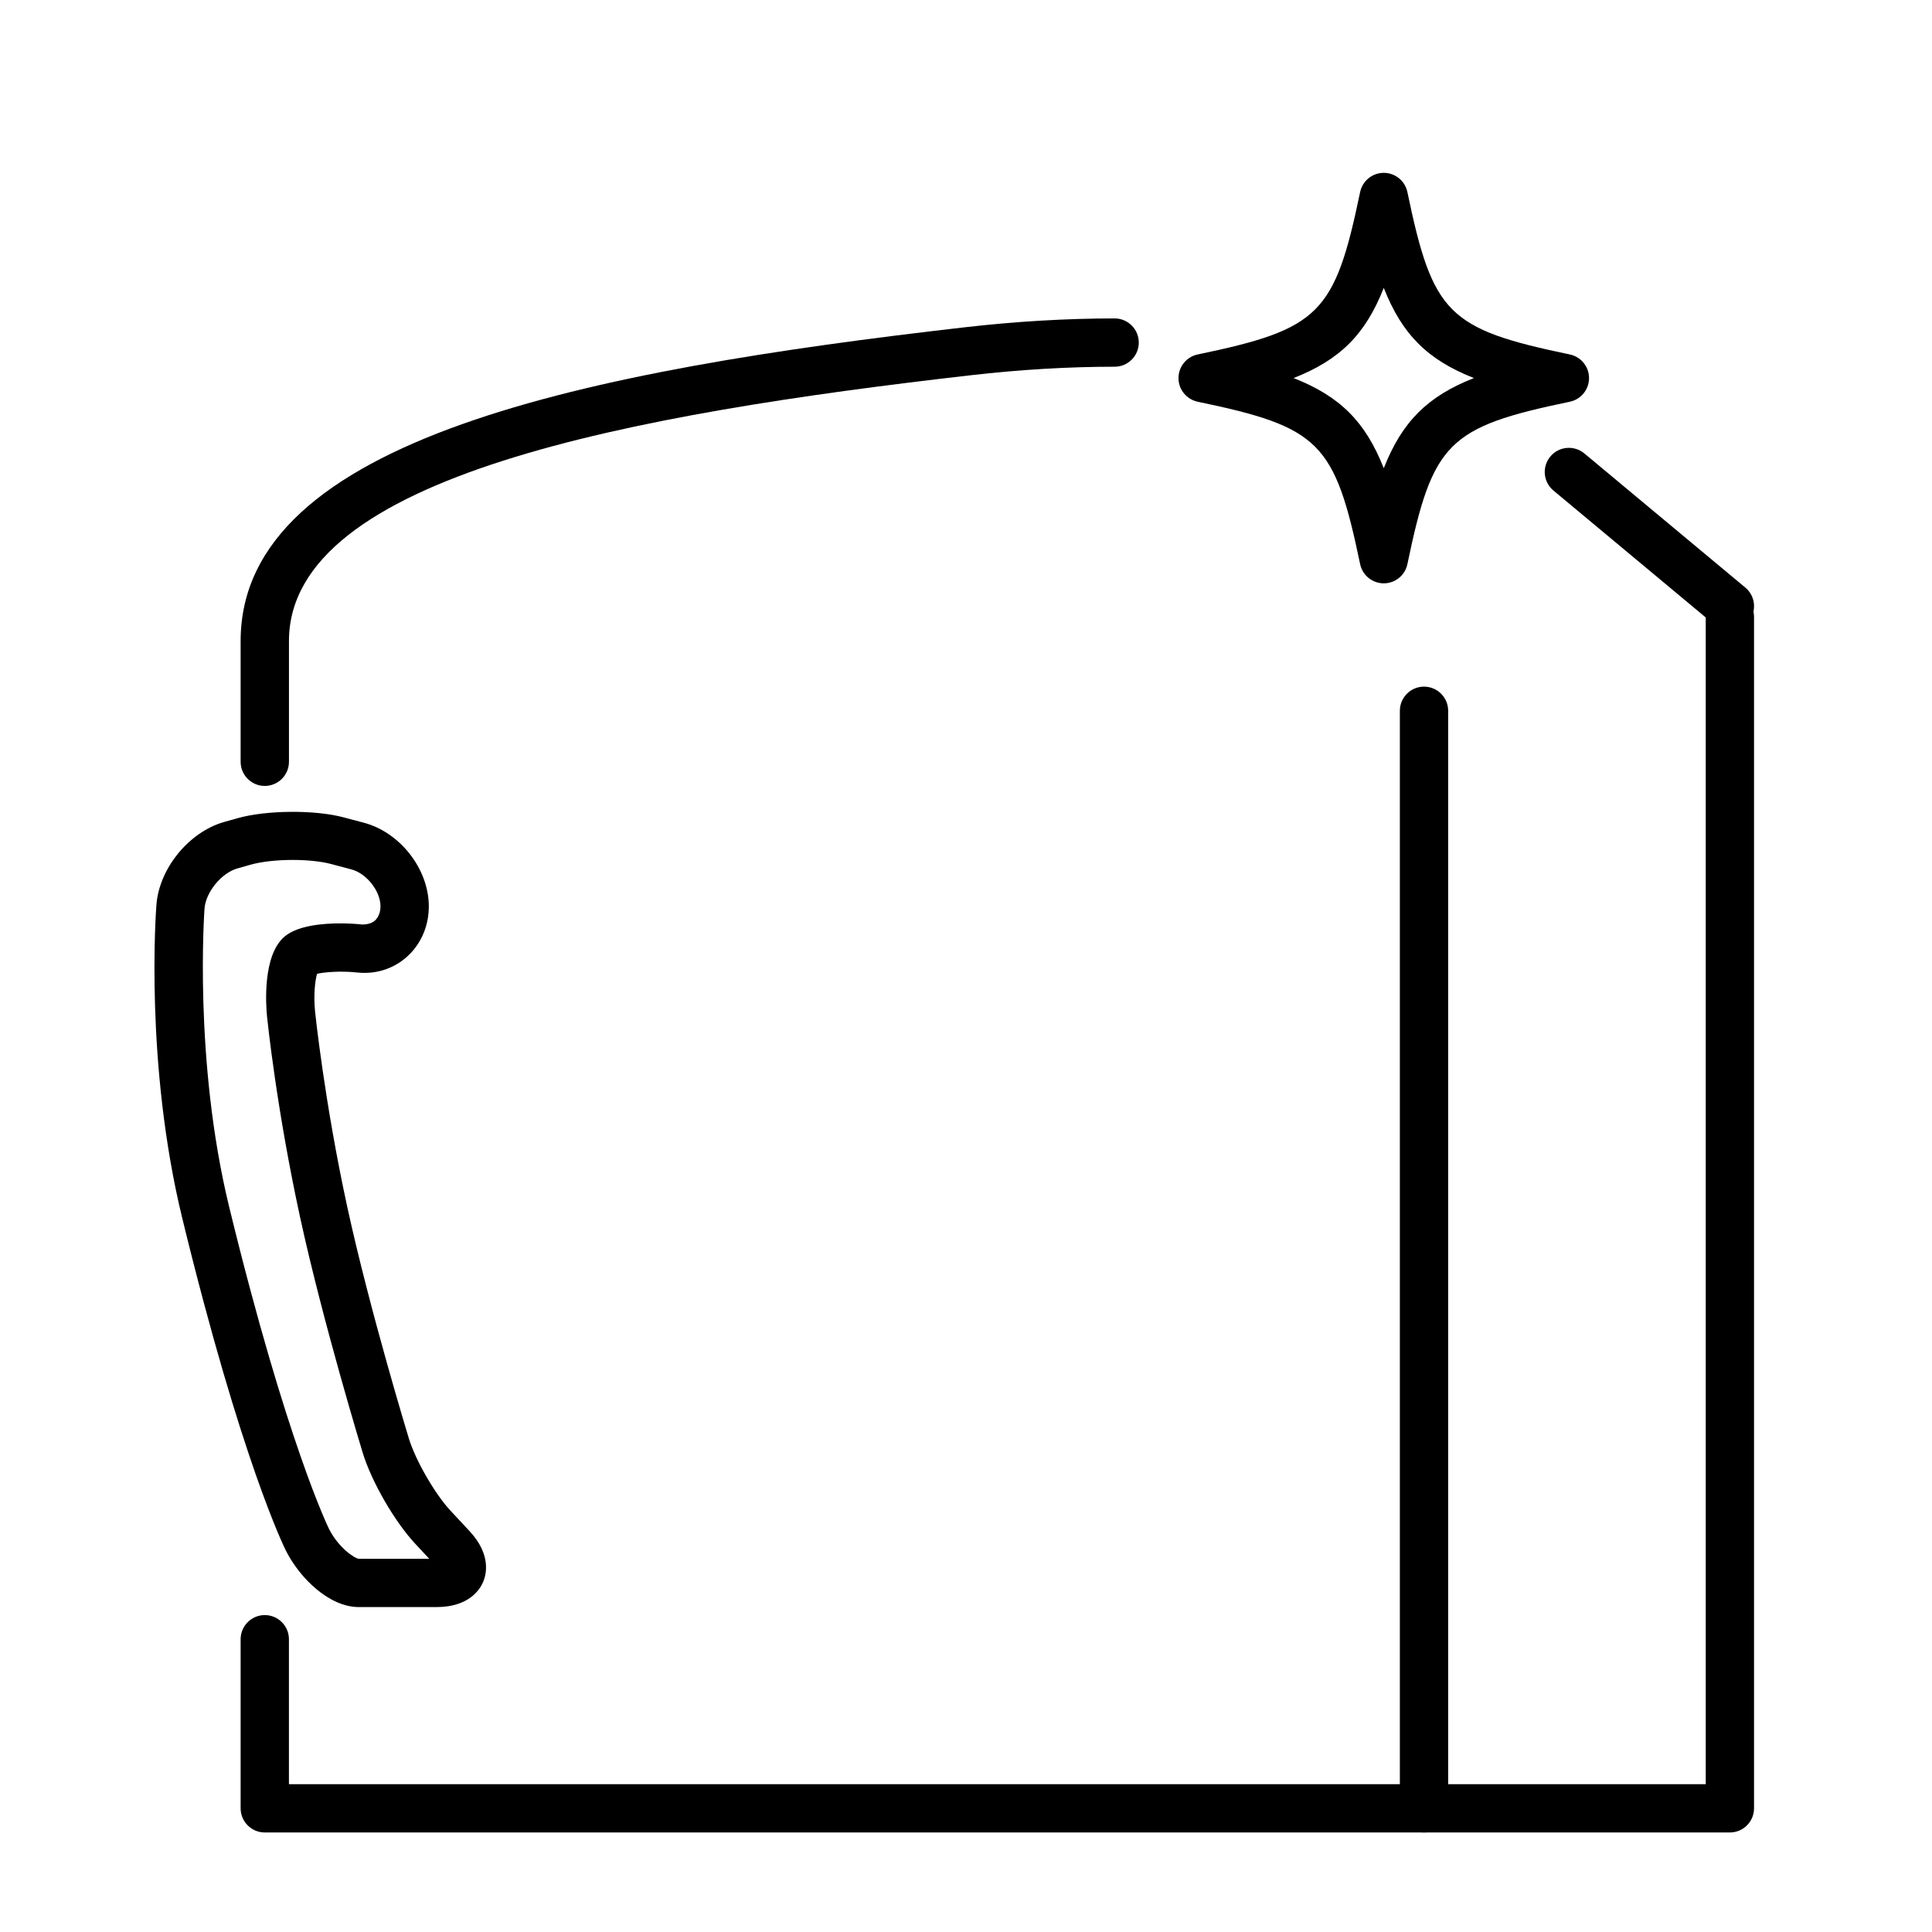 <?xml version="1.0" encoding="utf-8"?>
<!-- Generator: Adobe Illustrator 16.0.0, SVG Export Plug-In . SVG Version: 6.00 Build 0)  -->
<!DOCTYPE svg PUBLIC "-//W3C//DTD SVG 1.1//EN" "http://www.w3.org/Graphics/SVG/1.1/DTD/svg11.dtd">
<svg version="1.1" id="Layer_1" xmlns="http://www.w3.org/2000/svg" xmlns:xlink="http://www.w3.org/1999/xlink" x="0px" y="0px"
	 width="60px" height="60px" viewBox="0 0 60 60" enable-background="new 0 0 60 60" xml:space="preserve">
<g>
	<rect fill="none" width="60" height="60"/>
</g>
<g>
	<rect x="3" y="3" fill="none" width="54" height="54"/>
</g>
<g>
	<g>
		<path d="M53.723,19.575c-0.17,0-0.34-0.057-0.48-0.174l-5-4.167c-0.318-0.265-0.361-0.738-0.096-1.056
			c0.265-0.319,0.738-0.36,1.057-0.096l5,4.167c0.318,0.265,0.361,0.738,0.096,1.056C54.15,19.483,53.938,19.575,53.723,19.575z"/>
	</g>
	<g>
		<path d="M8.223,24.408c-0.414,0-0.75-0.336-0.75-0.75v-3.75c0-6.298,10.813-8.405,22.499-9.745
			c1.588-0.182,3.151-0.274,4.644-0.274c0.414,0,0.75,0.336,0.75,0.75s-0.336,0.75-0.75,0.75c-1.437,0-2.941,0.089-4.473,0.265
			c-10.468,1.2-21.169,3.119-21.169,8.255v3.75C8.973,24.072,8.637,24.408,8.223,24.408z"/>
	</g>
	<g>
		<path d="M53.723,56.909h-45.5c-0.414,0-0.75-0.336-0.75-0.75v-5.251c0-0.414,0.336-0.75,0.75-0.75s0.75,0.336,0.75,0.75v4.501h44
			V19.158c0-0.414,0.336-0.75,0.75-0.75s0.75,0.336,0.75,0.75v37.001C54.473,56.573,54.137,56.909,53.723,56.909z"/>
	</g>
	<g>
		<path d="M44.224,56.909c-0.414,0-0.75-0.336-0.75-0.75V22.074c0-0.414,0.336-0.75,0.75-0.75s0.75,0.336,0.75,0.75v34.085
			C44.974,56.573,44.638,56.909,44.224,56.909z"/>
	</g>
	<g>
		<path d="M42.974,18.116c-0.355,0-0.662-0.25-0.734-0.597c-0.788-3.784-1.26-4.255-5.044-5.043
			c-0.348-0.073-0.597-0.379-0.597-0.734s0.249-0.662,0.597-0.734c3.784-0.788,4.256-1.259,5.044-5.043
			c0.072-0.348,0.379-0.597,0.734-0.597s0.662,0.25,0.734,0.597c0.788,3.784,1.26,4.255,5.044,5.043
			c0.348,0.073,0.597,0.379,0.597,0.734s-0.249,0.662-0.597,0.734c-3.784,0.788-4.256,1.259-5.044,5.043
			C43.636,17.867,43.329,18.116,42.974,18.116z M40.174,11.741c1.443,0.568,2.231,1.357,2.8,2.8c0.568-1.443,1.356-2.232,2.8-2.8
			c-1.443-0.568-2.231-1.357-2.8-2.8C42.405,10.384,41.617,11.173,40.174,11.741z"/>
	</g>
	<g>
		<path d="M13.557,49.909H11.14c-0.904,0-1.822-0.882-2.261-1.752c-0.056-0.112-1.386-2.804-3.218-10.321
			c-1.17-4.803-0.819-9.541-0.803-9.74c0.088-1.131,1.012-2.259,2.103-2.569l0.411-0.116c0.89-0.252,2.39-0.267,3.289-0.03
			l0.637,0.169c1.123,0.297,2.01,1.43,2.019,2.579c0.005,0.578-0.207,1.112-0.595,1.504c-0.372,0.375-0.87,0.581-1.403,0.581l0,0
			c-0.074,0-0.149-0.004-0.226-0.012c-0.522-0.058-1.043-0.008-1.247,0.04c-0.058,0.205-0.115,0.645-0.061,1.174
			c0.003,0.027,0.287,2.789,1.003,6.082c0.699,3.21,1.898,7.138,1.91,7.177c0.207,0.677,0.811,1.724,1.292,2.24l0.591,0.634
			c0.683,0.733,0.522,1.354,0.42,1.586C14.901,49.368,14.558,49.909,13.557,49.909z M9.089,26.706c-0.5,0-0.976,0.054-1.308,0.148
			l-0.411,0.117c-0.492,0.14-0.978,0.732-1.018,1.242c-0.003,0.046-0.346,4.705,0.765,9.268c1.781,7.309,3.088,9.978,3.102,10.003
			c0.289,0.574,0.781,0.909,0.927,0.926h2.185l-0.438-0.47c-0.639-0.687-1.355-1.927-1.629-2.824
			c-0.012-0.04-1.229-4.027-1.941-7.298c-0.736-3.381-1.018-6.135-1.03-6.25c-0.032-0.316-0.156-1.928,0.569-2.502
			c0.408-0.322,1.157-0.39,1.714-0.39c0.222,0,0.453,0.012,0.679,0.036c0.219-0.004,0.339-0.072,0.401-0.134
			c0.105-0.106,0.162-0.261,0.16-0.437c-0.003-0.474-0.434-1.017-0.903-1.141l-0.637-0.169C9.975,26.751,9.542,26.706,9.089,26.706z
			"/>
	</g>
</g>
</svg>
